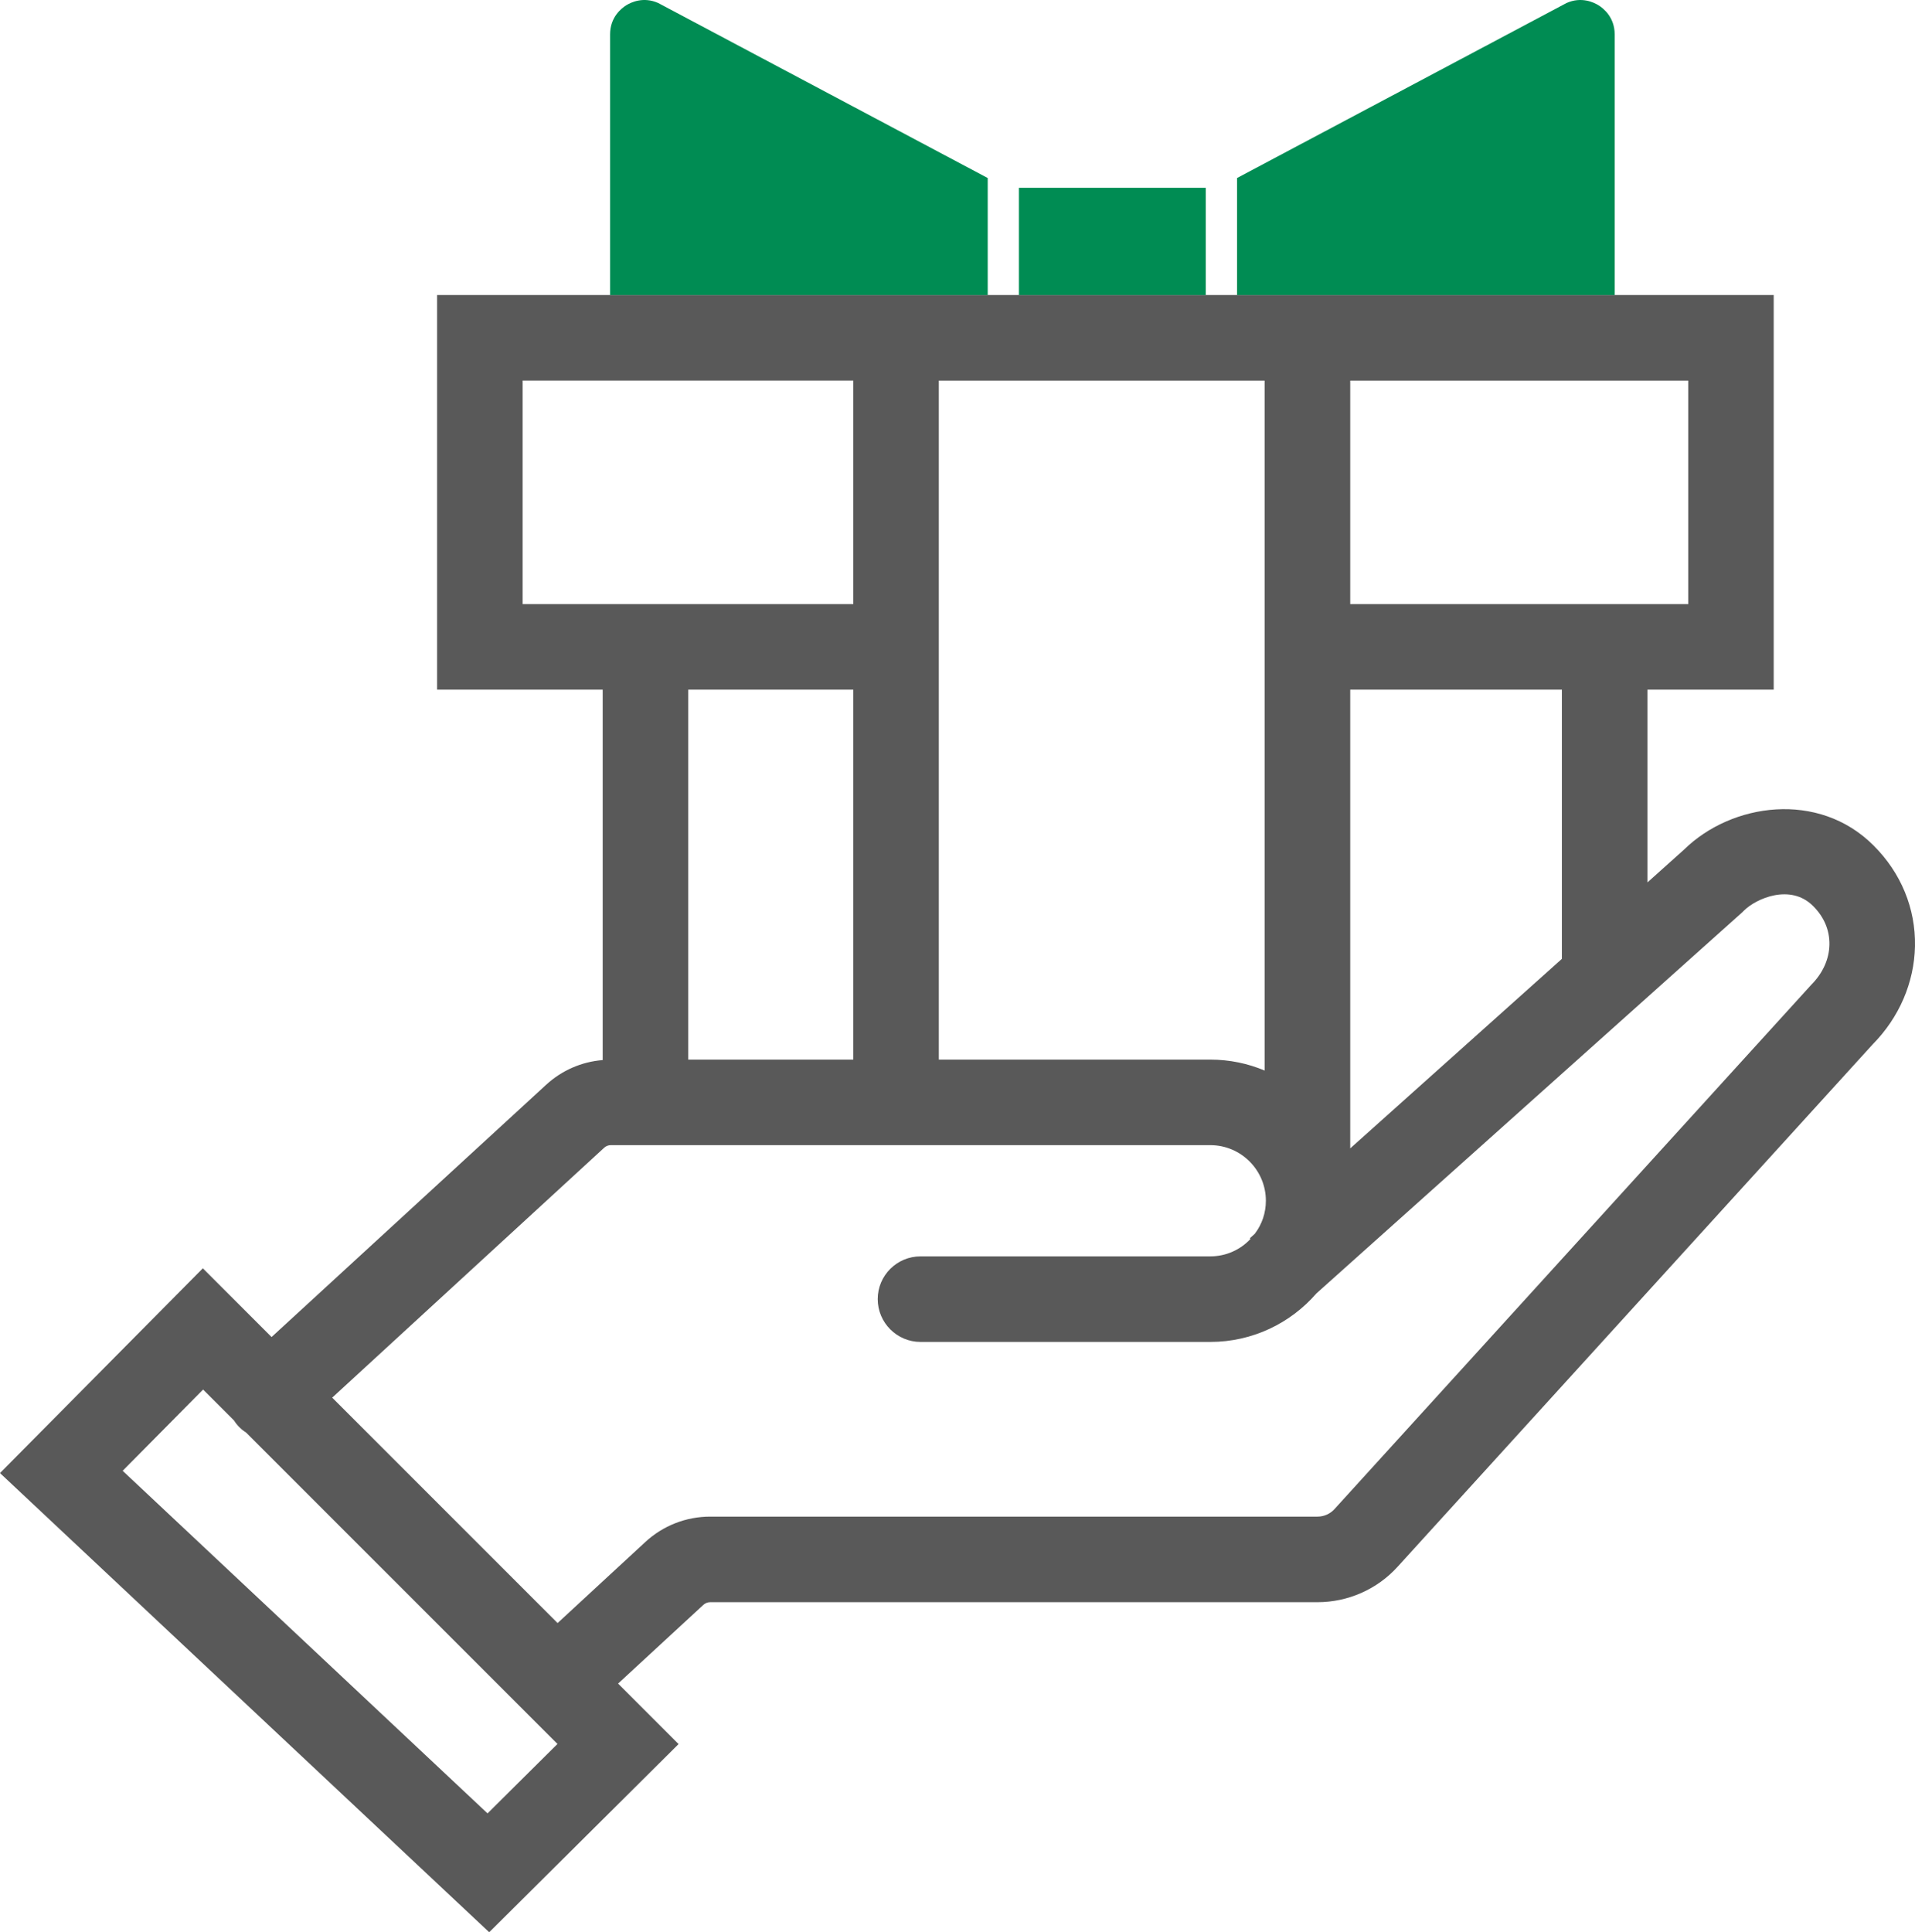 <svg version="1.1" baseProfile="tiny" id="ic-philanthropie"
	 xmlns="http://www.w3.org/2000/svg"  width="160.492px"
	 height="161.926px" viewBox="0 0 160.492 161.926">
<g>
	<path fill="none" d="M105.99,89.715V31.896H78.68v56.9h22.75C103.05,88.796,104.59,89.126,105.99,89.715z"/>
	<rect x="43.8" y="31.896" fill="none" width="27.71" height="18.73"/>
	<polygon fill="none" points="130.899,57.796 113.16,57.796 113.16,96.236 130.899,80.355 	"/>
	<rect x="113.16" y="31.896" fill="none" width="28.33" height="18.73"/>
	<rect x="57.68" y="57.796" fill="none" width="13.83" height="31"/>
	<path fill="none" d="M20.62,120.046c-0.24-0.15-0.46-0.331-0.66-0.55c-0.13-0.141-0.25-0.3-0.35-0.46l-2.59-2.59l-6.74,6.809
		l30.58,28.71l5.86-5.819L20.62,120.046z"/>
	<path fill="none" d="M54.08,129.226c1.48-1.37,3.42-2.13,5.44-2.13h50.9c0.54,0,1.05-0.229,1.41-0.62l39.97-43.95
		c0.96-0.96,1.5-2.149,1.521-3.369c0.02-1.2-0.45-2.32-1.37-3.231c-1.88-1.889-4.761-0.65-5.811,0.401L146,76.465l-35.68,31.93
		c-2.15,2.48-5.341,4.061-8.891,4.061H77.15c-1.98,0-3.59-1.61-3.59-3.59c0-1.98,1.61-3.58,3.59-3.58h24.28
		c1.33,0,2.53-0.561,3.37-1.46l-0.05-0.061l0.41-0.37c0-0.01,0.01-0.02,0.02-0.029c0.58-0.771,0.91-1.721,0.91-2.74
		c0-2.57-2.09-4.661-4.66-4.661H51.19c-0.21,0-0.42,0.081-0.57,0.231l-22.78,20.93l18.89,18.89L54.08,129.226z"/>
	<path fill="#595959" d="M56.87,146.156l-5.07-5.07l7.14-6.59c0.16-0.15,0.37-0.23,0.58-0.23h50.9c2.55,0,5-1.08,6.71-2.97
		l39.81-43.771c2.23-2.26,3.49-5.189,3.551-8.239c0.06-3.151-1.17-6.141-3.471-8.431c-4.609-4.619-11.899-3.559-15.87,0.33
		l-3.079,2.761v-16.15h10.579V24.725h-13.326v0h-31.65v0h-2.619H85.395h-2.615h-0.001v0.001h-31.65v-0.001h0H36.63v33.071h13.88
		v31.04c-1.77,0.14-3.44,0.87-4.75,2.08l-23,21.13l-5.76-5.76l-17,17.16l41,38.479L56.87,146.156z M113.16,31.896h28.33v18.73
		h-28.33V31.896z M113.16,57.796h17.739v22.559L113.16,96.236V57.796z M78.68,31.896h27.311v57.819
		c-1.4-0.589-2.94-0.919-4.561-0.919H78.68V31.896z M43.8,50.625v-18.73h27.71v18.73H43.8z M71.51,57.796v31H57.68v-31H71.51z
		 M50.62,96.196c0.15-0.15,0.36-0.231,0.57-0.231h50.24c2.57,0,4.66,2.091,4.66,4.661c0,1.02-0.33,1.97-0.91,2.74
		c-0.01,0.01-0.02,0.02-0.02,0.029l-0.41,0.37l0.05,0.061c-0.84,0.899-2.04,1.46-3.37,1.46H77.15c-1.98,0-3.59,1.6-3.59,3.58
		c0,1.979,1.61,3.59,3.59,3.59h24.28c3.55,0,6.74-1.58,8.891-4.061L146,76.465l0.14-0.139c1.05-1.051,3.931-2.29,5.811-0.401
		c0.92,0.911,1.39,2.031,1.37,3.231c-0.021,1.22-0.561,2.409-1.521,3.369l-39.97,43.95c-0.36,0.391-0.87,0.62-1.41,0.62h-50.9
		c-2.02,0-3.96,0.76-5.44,2.13l-7.35,6.79l-18.89-18.89L50.62,96.196z M10.28,123.255l6.74-6.809l2.59,2.59
		c0.1,0.16,0.22,0.319,0.35,0.46c0.2,0.219,0.42,0.399,0.66,0.55l26.1,26.1l-5.86,5.819L10.28,123.255z"/>
	<rect x="85.395" y="15.738" fill="#008C53" width="15.659" height="8.987"/>
	<path fill="#008C53" d="M82.778,24.726L82.778,24.726v-9.808L55.167,0.254c-1.249-0.561-2.293-0.055-2.688,0.191
		c-0.407,0.254-1.35,1-1.35,2.437v21.843v0.001H82.778z"/>
	<path fill="#008C53" d="M135.323,24.726L135.323,24.726V2.882c0-1.437-0.944-2.183-1.351-2.437
		c-0.396-0.246-1.438-0.751-2.688-0.191l-27.611,14.664v9.807v0H135.323z"/>
</g>
</svg>
